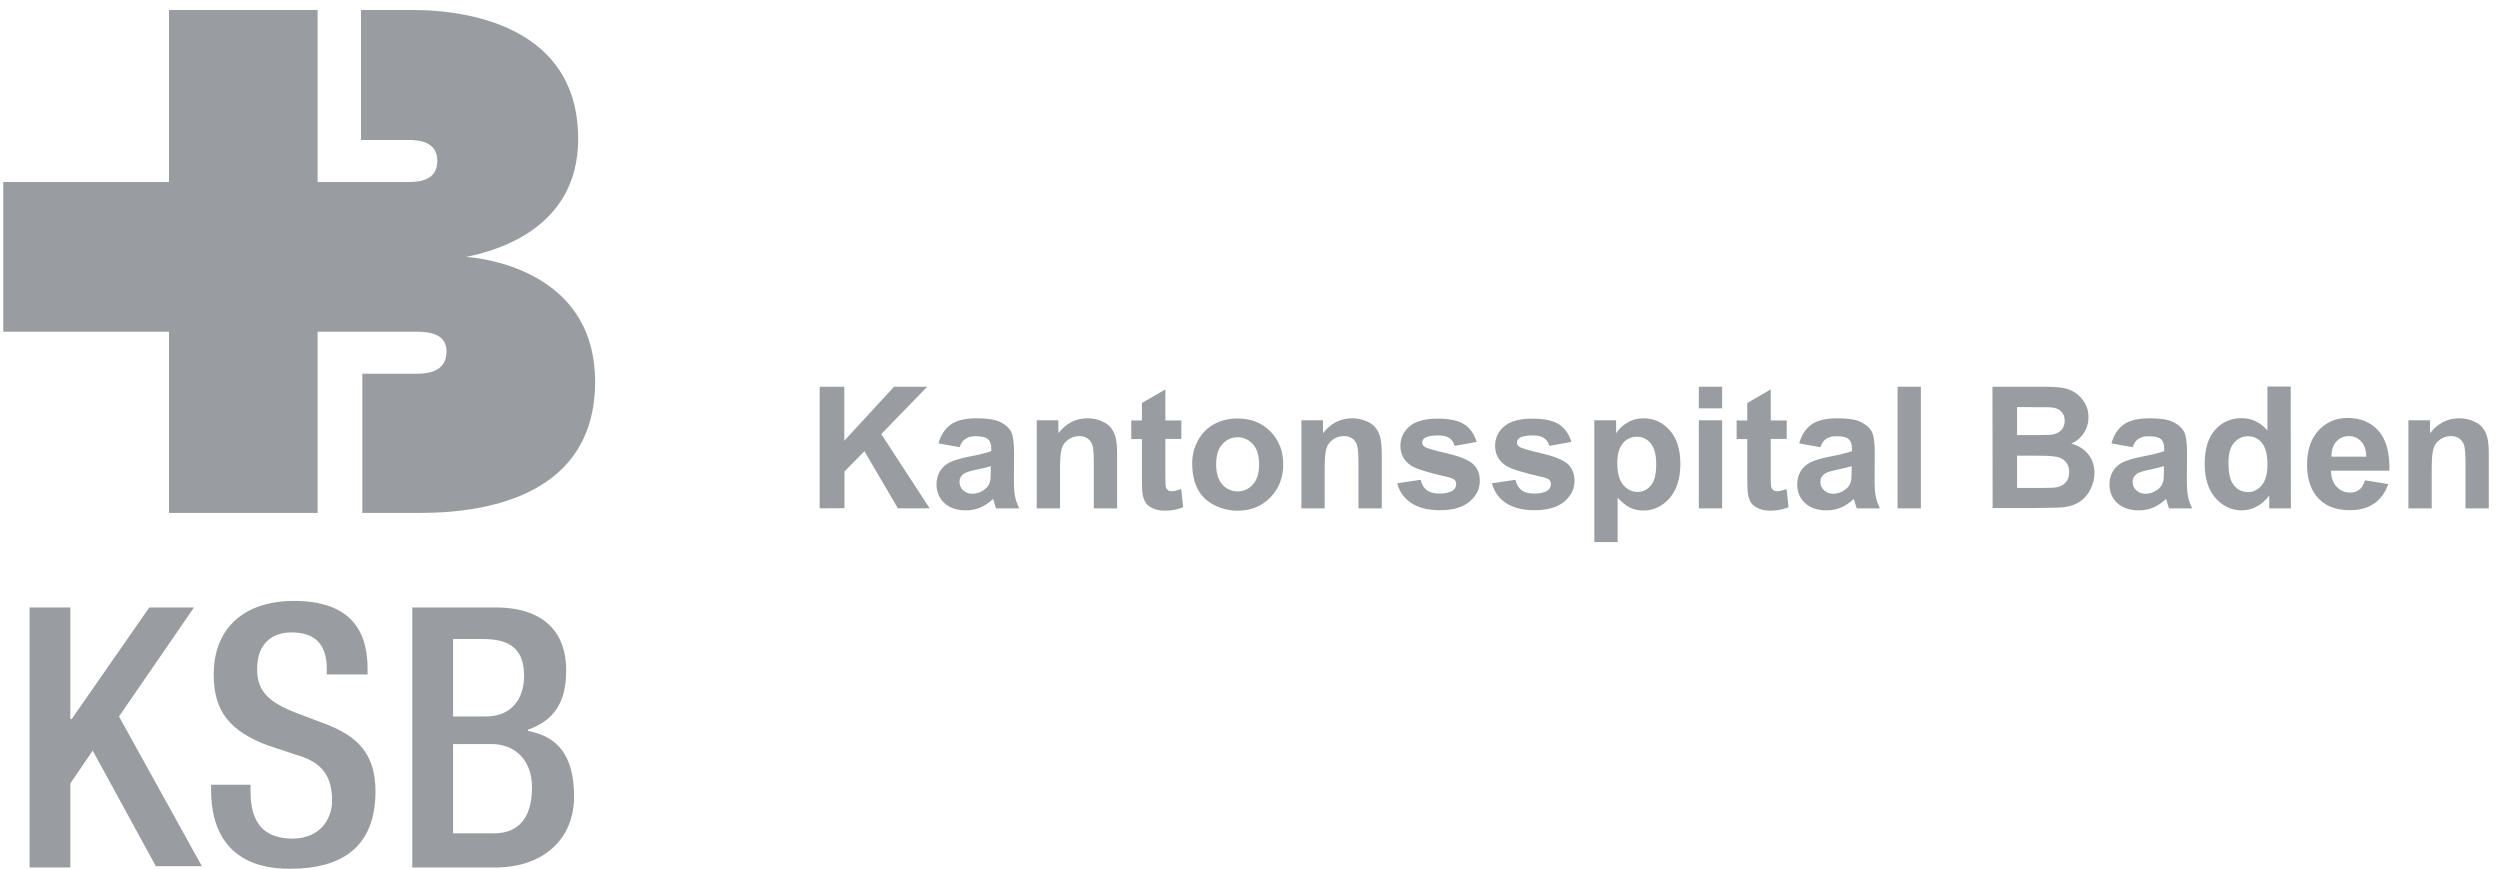 <svg width="141" height="49" viewBox="0 0 141 49" fill="none" xmlns="http://www.w3.org/2000/svg">
<path d="M26.296 14.487C28.521 14.043 32.824 12.562 32.601 7.451C32.378 1.748 26.889 0.563 23.254 0.563H20.361V7.896H23.032C23.625 7.896 24.664 7.97 24.664 9.081C24.664 10.191 23.625 10.266 23.032 10.266C22.883 10.266 17.913 10.266 17.913 10.266V0.563H9.531V10.266H0.184V18.709H9.531V28.929H17.913V18.709C17.913 18.709 23.254 18.709 23.477 18.709C24.293 18.709 25.183 18.857 25.183 19.82C25.183 20.93 24.218 21.079 23.477 21.079H20.435V28.929H23.699C27.705 28.929 33.565 27.818 33.565 21.523C33.565 15.746 28.15 14.635 26.296 14.487Z" fill="#999DA1"/>
<path d="M1.668 34.262H3.967V40.557H4.041L8.418 34.262H10.94L6.712 40.409L11.385 48.852H8.789L5.228 42.334L3.967 44.186V48.926H1.668" fill="#999DA1"/>
<path d="M14.13 44.259V44.63C14.13 46.407 14.872 47.296 16.504 47.296C17.987 47.296 18.729 46.259 18.729 45.148C18.729 43.593 17.987 42.926 16.652 42.556L15.094 42.037C12.943 41.223 12.053 40.112 12.053 38.038C12.053 35.372 13.833 33.891 16.578 33.891C20.287 33.891 20.732 36.187 20.732 37.742V38.038H18.432V37.742C18.432 36.409 17.839 35.668 16.43 35.668C15.465 35.668 14.501 36.187 14.501 37.742C14.501 39.001 15.168 39.593 16.652 40.186L18.21 40.778C20.287 41.519 21.177 42.63 21.177 44.63C21.177 47.74 19.323 48.999 16.355 48.999C12.72 48.999 11.905 46.629 11.905 44.556V44.259" fill="#999DA1"/>
<path d="M27.853 47C29.263 47 30.005 46.112 30.005 44.408C30.005 42.853 29.04 41.964 27.705 41.964H25.554V47H27.853ZM27.408 40.409C28.818 40.409 29.559 39.446 29.559 38.113C29.559 36.41 28.521 36.039 27.186 36.039H25.554V40.409H27.408ZM23.254 34.262H28.002C30.153 34.262 31.933 35.224 31.933 37.817C31.933 39.594 31.266 40.631 29.782 41.15V41.224C31.34 41.52 32.378 42.483 32.378 44.927C32.378 47.371 30.598 48.926 27.927 48.926H23.254" fill="#999DA1"/>
<path d="M46.229 28.671V21.811H47.619V24.857L50.425 21.811H52.294L49.703 24.482L52.434 28.671H50.641L48.755 25.447L47.628 26.591V28.662L46.229 28.671Z" fill="#999DA1"/>
<path d="M54.124 25.223L52.932 25.007C53.063 24.529 53.298 24.173 53.627 23.939C53.955 23.704 54.443 23.592 55.091 23.592C55.683 23.592 56.114 23.657 56.405 23.798C56.696 23.939 56.894 24.117 57.016 24.323C57.128 24.538 57.194 24.932 57.194 25.504L57.185 27.041C57.185 27.481 57.203 27.8 57.25 28.006C57.288 28.212 57.372 28.437 57.485 28.672H56.18C56.142 28.587 56.105 28.456 56.058 28.288C56.039 28.212 56.02 28.156 56.011 28.137C55.786 28.353 55.542 28.522 55.288 28.625C55.035 28.737 54.763 28.784 54.472 28.784C53.955 28.784 53.552 28.644 53.261 28.372C52.969 28.1 52.819 27.744 52.819 27.322C52.819 27.041 52.885 26.788 53.017 26.572C53.148 26.357 53.336 26.188 53.58 26.066C53.824 25.954 54.171 25.851 54.631 25.757C55.251 25.644 55.673 25.532 55.908 25.438V25.307C55.908 25.054 55.842 24.876 55.72 24.763C55.598 24.66 55.363 24.604 55.016 24.604C54.781 24.604 54.603 24.651 54.472 24.745C54.312 24.829 54.199 24.988 54.124 25.223ZM55.88 26.291C55.711 26.347 55.448 26.413 55.082 26.488C54.716 26.563 54.481 26.638 54.368 26.713C54.199 26.835 54.115 26.985 54.115 27.172C54.115 27.36 54.181 27.519 54.321 27.65C54.462 27.781 54.631 27.847 54.847 27.847C55.082 27.847 55.307 27.772 55.523 27.613C55.683 27.491 55.786 27.35 55.833 27.181C55.87 27.069 55.88 26.854 55.88 26.544V26.291Z" fill="#999DA1"/>
<path d="M63.005 28.672H61.691V26.132C61.691 25.598 61.663 25.251 61.606 25.091C61.55 24.932 61.456 24.81 61.334 24.726C61.212 24.642 61.052 24.595 60.874 24.595C60.649 24.595 60.442 24.66 60.264 24.782C60.085 24.904 59.954 25.073 59.888 25.279C59.822 25.485 59.785 25.869 59.785 26.422V28.672H58.471V23.704H59.691V24.435C60.123 23.873 60.677 23.592 61.334 23.592C61.625 23.592 61.888 23.648 62.132 23.751C62.376 23.854 62.554 23.985 62.676 24.154C62.798 24.314 62.883 24.501 62.93 24.707C62.977 24.913 63.005 25.204 63.005 25.588V28.672Z" fill="#999DA1"/>
<path d="M66.629 23.704V24.754H65.727V26.76C65.727 27.163 65.737 27.406 65.755 27.472C65.774 27.538 65.812 27.594 65.868 27.641C65.924 27.688 66 27.706 66.093 27.706C66.216 27.706 66.394 27.66 66.619 27.584L66.732 28.606C66.422 28.737 66.075 28.803 65.69 28.803C65.455 28.803 65.239 28.765 65.051 28.681C64.864 28.606 64.723 28.503 64.629 28.372C64.544 28.25 64.479 28.072 64.441 27.856C64.413 27.706 64.404 27.397 64.404 26.928V24.763H63.803V23.714H64.404V22.73L65.727 21.961V23.714H66.629V23.704Z" fill="#999DA1"/>
<path d="M67.239 26.123C67.239 25.682 67.342 25.261 67.558 24.858C67.774 24.445 68.084 24.136 68.478 23.92C68.872 23.705 69.313 23.602 69.802 23.602C70.552 23.602 71.172 23.845 71.651 24.333C72.13 24.82 72.374 25.439 72.374 26.188C72.374 26.938 72.13 27.566 71.641 28.063C71.153 28.56 70.543 28.803 69.802 28.803C69.341 28.803 68.91 28.7 68.497 28.494C68.084 28.288 67.764 27.988 67.548 27.585C67.342 27.172 67.239 26.695 67.239 26.123ZM68.591 26.188C68.591 26.685 68.703 27.06 68.938 27.323C69.172 27.585 69.463 27.716 69.802 27.716C70.139 27.716 70.43 27.585 70.665 27.323C70.9 27.06 71.013 26.676 71.013 26.179C71.013 25.692 70.9 25.317 70.665 25.054C70.43 24.792 70.139 24.661 69.802 24.661C69.463 24.661 69.172 24.792 68.938 25.054C68.703 25.317 68.591 25.692 68.591 26.188Z" fill="#999DA1"/>
<path d="M77.931 28.672H76.617V26.132C76.617 25.598 76.589 25.251 76.532 25.091C76.476 24.932 76.382 24.81 76.26 24.726C76.138 24.642 75.979 24.595 75.8 24.595C75.575 24.595 75.368 24.66 75.19 24.782C75.012 24.904 74.88 25.073 74.814 25.279C74.749 25.485 74.711 25.869 74.711 26.422V28.672H73.397V23.704H74.617V24.435C75.049 23.873 75.603 23.592 76.26 23.592C76.551 23.592 76.814 23.648 77.058 23.751C77.302 23.854 77.481 23.985 77.603 24.154C77.725 24.314 77.809 24.501 77.856 24.707C77.903 24.913 77.931 25.204 77.931 25.588V28.672Z" fill="#999DA1"/>
<path d="M78.804 27.257L80.128 27.061C80.184 27.314 80.297 27.51 80.466 27.642C80.635 27.773 80.879 27.838 81.189 27.838C81.527 27.838 81.79 27.773 81.959 27.651C82.071 27.567 82.127 27.445 82.127 27.304C82.127 27.201 82.099 27.126 82.034 27.061C81.968 26.995 81.818 26.939 81.592 26.892C80.532 26.657 79.856 26.442 79.574 26.254C79.18 25.983 78.983 25.617 78.983 25.139C78.983 24.708 79.152 24.342 79.49 24.052C79.828 23.761 80.363 23.611 81.076 23.611C81.761 23.611 82.268 23.724 82.597 23.939C82.925 24.164 83.16 24.492 83.282 24.924L82.043 25.148C81.987 24.952 81.893 24.811 81.743 24.708C81.592 24.605 81.386 24.558 81.104 24.558C80.757 24.558 80.513 24.605 80.363 24.699C80.259 24.764 80.213 24.858 80.213 24.961C80.213 25.055 80.259 25.13 80.344 25.195C80.466 25.28 80.87 25.401 81.574 25.561C82.278 25.72 82.766 25.917 83.047 26.142C83.32 26.376 83.461 26.704 83.461 27.117C83.461 27.576 83.273 27.96 82.888 28.288C82.503 28.616 81.94 28.776 81.198 28.776C80.522 28.776 79.987 28.635 79.584 28.363C79.18 28.091 78.926 27.726 78.804 27.257Z" fill="#999DA1"/>
<path d="M84.146 27.257L85.469 27.061C85.526 27.314 85.638 27.51 85.808 27.642C85.977 27.773 86.221 27.838 86.53 27.838C86.868 27.838 87.131 27.773 87.3 27.651C87.413 27.567 87.469 27.445 87.469 27.304C87.469 27.201 87.441 27.126 87.375 27.061C87.309 26.995 87.159 26.939 86.934 26.892C85.873 26.657 85.197 26.442 84.916 26.254C84.521 25.983 84.324 25.617 84.324 25.139C84.324 24.708 84.493 24.342 84.831 24.052C85.169 23.761 85.704 23.611 86.418 23.611C87.103 23.611 87.61 23.724 87.939 23.939C88.267 24.164 88.502 24.492 88.624 24.924L87.385 25.148C87.328 24.952 87.234 24.811 87.084 24.708C86.934 24.605 86.728 24.558 86.446 24.558C86.099 24.558 85.854 24.605 85.704 24.699C85.601 24.764 85.554 24.858 85.554 24.961C85.554 25.055 85.601 25.13 85.685 25.195C85.808 25.28 86.211 25.401 86.915 25.561C87.619 25.72 88.107 25.917 88.389 26.142C88.661 26.376 88.802 26.704 88.802 27.117C88.802 27.576 88.614 27.96 88.23 28.288C87.845 28.616 87.281 28.776 86.54 28.776C85.864 28.776 85.329 28.635 84.925 28.363C84.521 28.091 84.268 27.726 84.146 27.257Z" fill="#999DA1"/>
<path d="M89.919 23.704H91.149V24.435C91.309 24.182 91.525 23.985 91.797 23.826C92.069 23.667 92.369 23.592 92.698 23.592C93.28 23.592 93.768 23.817 94.172 24.267C94.575 24.716 94.773 25.354 94.773 26.16C94.773 26.994 94.566 27.631 94.162 28.1C93.759 28.559 93.261 28.794 92.689 28.794C92.416 28.794 92.163 28.737 91.938 28.634C91.712 28.522 91.478 28.334 91.234 28.072V30.574H89.919V23.704ZM91.215 26.104C91.215 26.666 91.327 27.078 91.543 27.341C91.769 27.603 92.031 27.744 92.351 27.744C92.66 27.744 92.914 27.622 93.111 27.378C93.317 27.135 93.411 26.732 93.411 26.169C93.411 25.644 93.308 25.26 93.102 25.007C92.895 24.754 92.632 24.632 92.322 24.632C92.003 24.632 91.731 24.754 91.525 25.007C91.318 25.26 91.215 25.616 91.215 26.104Z" fill="#999DA1"/>
<path d="M95.815 23.03V21.811H97.129V23.03H95.815ZM95.815 28.672V23.705H97.129V28.672H95.815Z" fill="#999DA1"/>
<path d="M100.771 23.704V24.754H99.87V26.76C99.87 27.163 99.879 27.406 99.898 27.472C99.917 27.538 99.954 27.594 100.011 27.641C100.067 27.688 100.142 27.706 100.236 27.706C100.358 27.706 100.537 27.66 100.762 27.584L100.874 28.606C100.565 28.737 100.217 28.803 99.832 28.803C99.598 28.803 99.382 28.765 99.194 28.681C99.006 28.606 98.865 28.503 98.772 28.372C98.687 28.25 98.621 28.072 98.584 27.856C98.556 27.706 98.546 27.397 98.546 26.928V24.763H97.946V23.714H98.546V22.73L99.87 21.961V23.714H100.771V23.704Z" fill="#999DA1"/>
<path d="M102.668 25.223L101.475 25.007C101.607 24.529 101.841 24.173 102.17 23.939C102.499 23.704 102.987 23.592 103.634 23.592C104.226 23.592 104.658 23.657 104.949 23.798C105.24 23.939 105.437 24.117 105.559 24.323C105.672 24.538 105.737 24.932 105.737 25.504L105.728 27.041C105.728 27.481 105.747 27.8 105.794 28.006C105.831 28.212 105.916 28.437 106.028 28.672H104.723C104.686 28.587 104.648 28.456 104.601 28.288C104.583 28.212 104.564 28.156 104.554 28.137C104.329 28.353 104.085 28.522 103.832 28.625C103.578 28.737 103.306 28.784 103.015 28.784C102.499 28.784 102.095 28.644 101.804 28.372C101.513 28.1 101.363 27.744 101.363 27.322C101.363 27.041 101.428 26.788 101.56 26.572C101.691 26.357 101.879 26.188 102.123 26.066C102.367 25.954 102.714 25.851 103.174 25.757C103.794 25.644 104.217 25.532 104.451 25.438V25.307C104.451 25.054 104.385 24.876 104.263 24.763C104.141 24.66 103.907 24.604 103.559 24.604C103.325 24.604 103.146 24.651 103.015 24.745C102.855 24.829 102.752 24.988 102.668 25.223ZM104.432 26.291C104.263 26.347 104.001 26.413 103.634 26.488C103.268 26.563 103.034 26.638 102.921 26.713C102.752 26.835 102.668 26.985 102.668 27.172C102.668 27.36 102.733 27.519 102.874 27.65C103.015 27.781 103.184 27.847 103.4 27.847C103.634 27.847 103.86 27.772 104.076 27.613C104.235 27.491 104.339 27.35 104.385 27.181C104.423 27.069 104.432 26.854 104.432 26.544V26.291Z" fill="#999DA1"/>
<path d="M107.023 28.672V21.811H108.338V28.672H107.023Z" fill="#999DA1"/>
<path d="M112.374 21.811H115.125C115.669 21.811 116.073 21.83 116.345 21.877C116.608 21.924 116.852 22.018 117.059 22.158C117.265 22.299 117.444 22.496 117.585 22.73C117.725 22.964 117.791 23.236 117.791 23.536C117.791 23.855 117.707 24.155 117.528 24.417C117.359 24.689 117.115 24.886 116.824 25.017C117.247 25.139 117.566 25.345 117.791 25.636C118.016 25.926 118.129 26.273 118.129 26.666C118.129 26.976 118.054 27.285 117.913 27.576C117.772 27.866 117.566 28.11 117.322 28.279C117.068 28.457 116.758 28.56 116.392 28.607C116.158 28.635 115.604 28.644 114.721 28.654H112.384L112.374 21.811ZM113.764 22.955V24.539H114.674C115.219 24.539 115.547 24.53 115.679 24.52C115.914 24.492 116.101 24.408 116.242 24.276C116.374 24.145 116.449 23.958 116.449 23.742C116.449 23.527 116.392 23.358 116.27 23.227C116.158 23.096 115.979 23.011 115.745 22.983C115.604 22.964 115.209 22.964 114.562 22.964L113.764 22.955ZM113.764 25.682V27.52H115.05C115.547 27.52 115.867 27.51 115.998 27.482C116.205 27.445 116.374 27.351 116.505 27.21C116.636 27.07 116.702 26.873 116.702 26.629C116.702 26.423 116.655 26.245 116.552 26.104C116.449 25.964 116.308 25.86 116.12 25.795C115.932 25.729 115.519 25.701 114.89 25.701H113.764V25.682Z" fill="#999DA1"/>
<path d="M120.279 25.223L119.087 25.007C119.218 24.529 119.453 24.173 119.781 23.939C120.11 23.704 120.598 23.592 121.246 23.592C121.837 23.592 122.269 23.657 122.56 23.798C122.851 23.939 123.048 24.117 123.17 24.323C123.283 24.538 123.349 24.932 123.349 25.504L123.339 27.041C123.339 27.481 123.358 27.8 123.405 28.006C123.442 28.212 123.527 28.437 123.64 28.672H122.335C122.297 28.587 122.26 28.456 122.213 28.288C122.194 28.212 122.175 28.156 122.166 28.137C121.94 28.353 121.696 28.522 121.443 28.625C121.189 28.737 120.917 28.784 120.626 28.784C120.11 28.784 119.706 28.644 119.415 28.372C119.124 28.1 118.974 27.744 118.974 27.322C118.974 27.041 119.04 26.788 119.171 26.572C119.302 26.357 119.49 26.188 119.734 26.066C119.978 25.954 120.326 25.851 120.786 25.757C121.405 25.644 121.828 25.532 122.062 25.438V25.307C122.062 25.054 121.997 24.876 121.875 24.763C121.753 24.66 121.518 24.604 121.171 24.604C120.936 24.604 120.758 24.651 120.626 24.745C120.467 24.829 120.363 24.988 120.279 25.223ZM122.044 26.291C121.875 26.347 121.612 26.413 121.246 26.488C120.88 26.563 120.645 26.638 120.532 26.713C120.363 26.835 120.279 26.985 120.279 27.172C120.279 27.36 120.344 27.519 120.485 27.65C120.626 27.781 120.795 27.847 121.011 27.847C121.246 27.847 121.471 27.772 121.687 27.613C121.846 27.491 121.95 27.35 121.997 27.181C122.034 27.069 122.044 26.854 122.044 26.544V26.291Z" fill="#999DA1"/>
<path d="M129.206 28.672H127.986V27.941C127.779 28.222 127.545 28.438 127.263 28.578C126.991 28.719 126.709 28.784 126.428 28.784C125.855 28.784 125.367 28.55 124.954 28.091C124.55 27.631 124.344 26.985 124.344 26.16C124.344 25.317 124.541 24.679 124.935 24.239C125.329 23.798 125.836 23.583 126.437 23.583C126.991 23.583 127.479 23.817 127.883 24.276V21.802H129.197L129.206 28.672ZM125.686 26.085C125.686 26.619 125.761 27.004 125.902 27.238C126.118 27.585 126.409 27.753 126.794 27.753C127.094 27.753 127.357 27.622 127.564 27.369C127.779 27.116 127.883 26.722 127.883 26.216C127.883 25.645 127.779 25.232 127.573 24.979C127.366 24.726 127.104 24.604 126.784 24.604C126.475 24.604 126.212 24.726 125.996 24.979C125.78 25.232 125.686 25.588 125.686 26.085Z" fill="#999DA1"/>
<path d="M133.384 27.088L134.698 27.303C134.529 27.782 134.266 28.147 133.9 28.4C133.534 28.653 133.083 28.775 132.53 28.775C131.666 28.775 131.028 28.494 130.605 27.931C130.277 27.482 130.117 26.91 130.117 26.216C130.117 25.392 130.333 24.745 130.765 24.276C131.197 23.808 131.741 23.573 132.398 23.573C133.14 23.573 133.722 23.817 134.154 24.304C134.585 24.792 134.783 25.541 134.764 26.544H131.469C131.478 26.938 131.581 27.238 131.788 27.453C131.994 27.669 132.248 27.782 132.548 27.782C132.755 27.782 132.924 27.725 133.065 27.613C133.205 27.519 133.309 27.341 133.384 27.088ZM133.459 25.766C133.45 25.382 133.356 25.092 133.168 24.895C132.98 24.698 132.755 24.595 132.483 24.595C132.192 24.595 131.957 24.698 131.769 24.904C131.581 25.11 131.488 25.401 131.497 25.757H133.459V25.766Z" fill="#999DA1"/>
<path d="M140.368 28.672H139.054V26.132C139.054 25.598 139.026 25.251 138.97 25.091C138.913 24.932 138.819 24.81 138.697 24.726C138.575 24.642 138.416 24.595 138.237 24.595C138.012 24.595 137.806 24.66 137.627 24.782C137.449 24.904 137.317 25.073 137.252 25.279C137.186 25.485 137.148 25.869 137.148 26.422V28.672H135.834V23.704H137.054V24.435C137.486 23.873 138.04 23.592 138.697 23.592C138.988 23.592 139.251 23.648 139.495 23.751C139.739 23.854 139.918 23.985 140.04 24.154C140.162 24.314 140.246 24.501 140.293 24.707C140.34 24.913 140.368 25.204 140.368 25.588V28.672Z" fill="#999DA1"/>
</svg>
